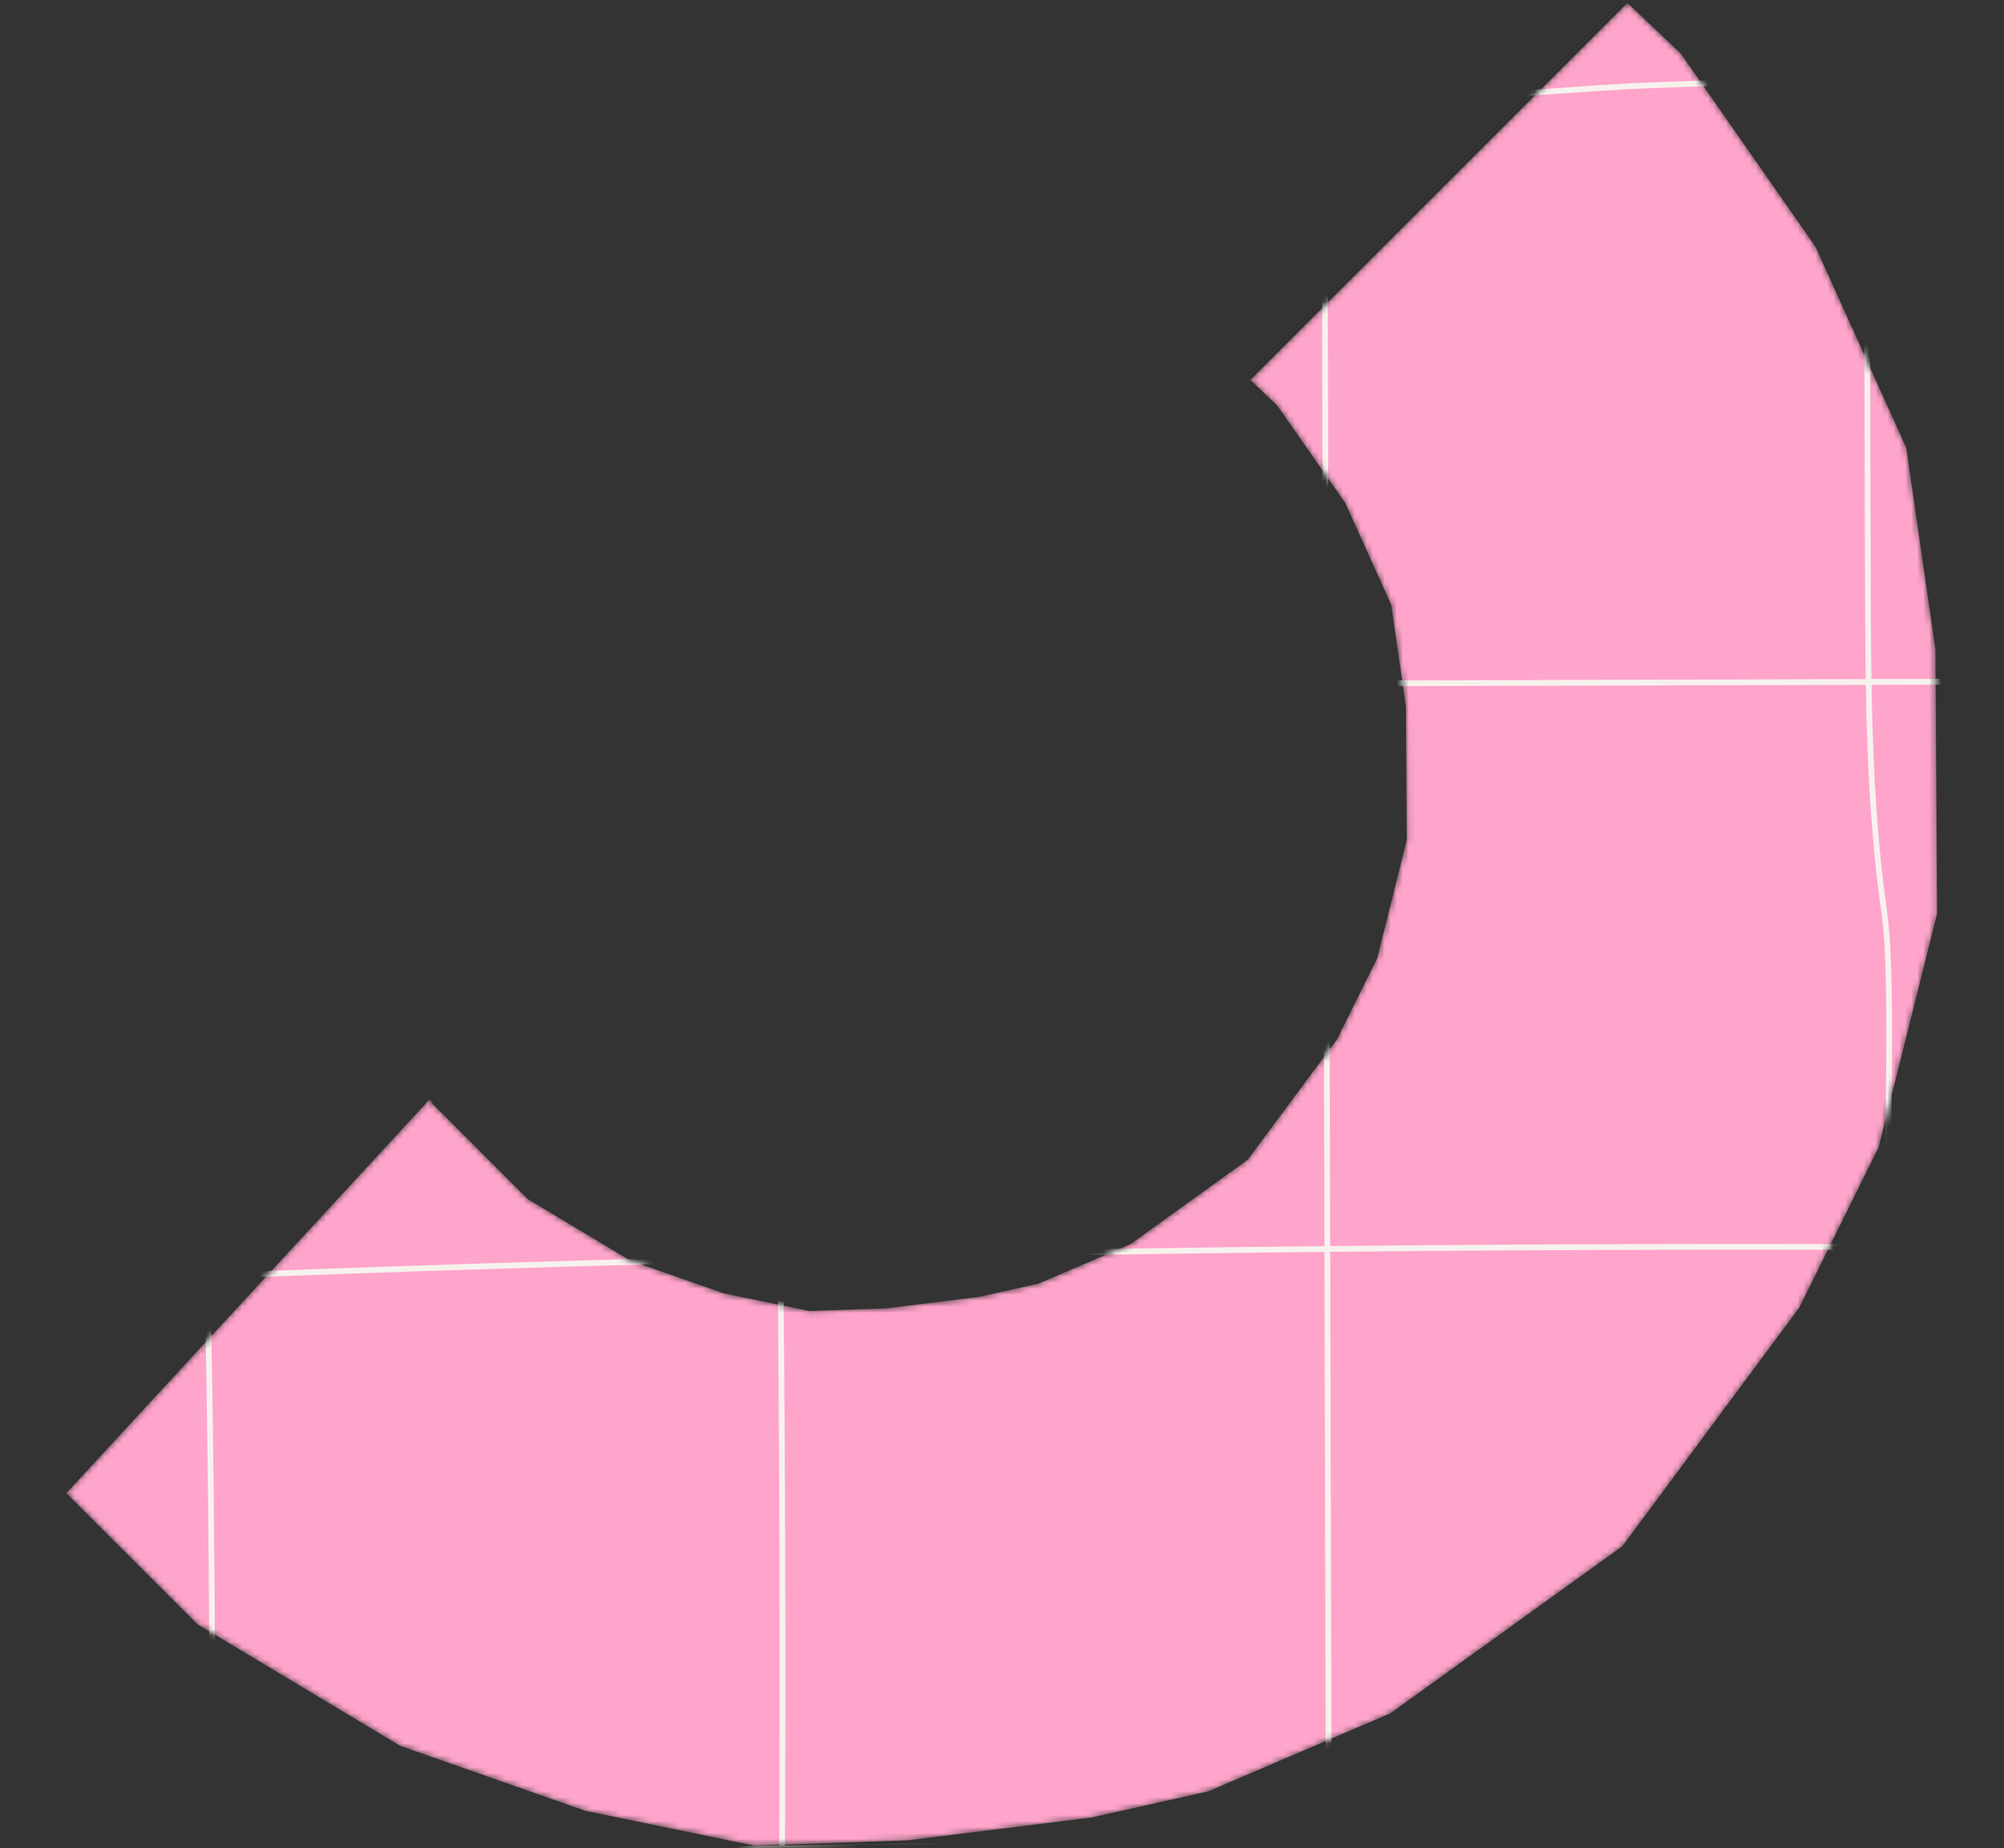 <svg width="335" height="309" viewBox="0 0 335 309" fill="none" xmlns="http://www.w3.org/2000/svg">
<rect x="0" y="0" width="335" height="309" fill="#333333" stroke="none"/>
<mask id="mask0" style="mask-type:alpha" maskUnits="userSpaceOnUse" x="11" y="0" width="313" height="309">
<path d="M66.904 291.93L97.835 302.786L126.085 308.61L151.68 307.727L182.438 303.914L202.012 299.528L232.399 286.507L271.196 258.557L300.763 218.677L314.057 191.811L323.827 152.74L323.533 108.536L318.669 74.873L303.476 41.23L280.961 8.942L272.054 0.482L209.011 63.535L213.508 67.806L224.884 84.119L232.562 101.117L235.016 118.124L235.165 140.458L230.229 160.198L223.515 173.768L208.573 193.918L188.974 208.037L173.622 214.618L163.731 216.835L148.195 218.763L135.263 219.207L120.991 216.266L105.364 210.78L88.228 200.503L72.466 184.74L71.83 183.809L11.086 249.673L32.994 271.583L66.904 291.93Z" fill="#00CBBA"/>
</mask>
<g mask="url(#mask0)">
<path d="M66.904 291.93L97.835 302.786L126.085 308.61L151.68 307.727L182.438 303.914L202.012 299.528L232.399 286.507L271.196 258.557L300.763 218.677L314.057 191.811L323.827 152.74L323.533 108.536L318.669 74.873L303.476 41.23L280.961 8.942L272.054 0.482L209.011 63.535L213.508 67.806L224.884 84.119L232.562 101.117L235.016 118.124L235.165 140.458L230.229 160.198L223.515 173.768L208.573 193.918L188.974 208.037L173.622 214.618L163.731 216.835L148.195 218.763L135.263 219.207L120.991 216.266L105.364 210.78L88.228 200.503L72.466 184.74L71.83 183.809L11.086 249.673L32.994 271.583L66.904 291.93Z" fill="#FFA4CB"/>
<path d="M321.405 373.027C320.894 358.169 320.315 338.548 319.746 319.602C319.177 300.656 318.599 281.035 318.088 266.138C317.915 261.269 317.394 253.315 316.835 244.927C316.102 233.761 315.34 222.22 315.254 215.818C315.119 204.749 315.205 194.606 315.254 185.678C315.379 170.945 315.475 159.308 314.482 152.375C311.87 134.104 311.822 115.351 311.764 97.225C311.638 51.735 311.494 4.664 311.687 -41.568H312.651C312.458 4.712 312.602 51.735 312.728 97.273C312.786 115.37 312.834 134.075 315.437 152.289C316.401 159.289 316.343 170.955 316.218 185.736C316.141 194.674 316.054 204.798 316.218 215.857C316.304 222.23 317.056 233.762 317.799 244.917C318.358 253.344 318.879 261.308 319.052 266.196C319.563 281.054 320.151 300.685 320.71 319.66C321.27 338.635 321.858 358.227 322.369 373.123L321.405 373.027Z" fill="#F7F2ED"/>
<path d="M221.825 372.063C221.632 302.922 221.449 228.786 221.265 154.651C221.082 80.516 220.899 6.39 220.716 -62.751C220.716 -63.889 220.639 -65.171 219.887 -65.827C219.688 -65.963 219.453 -66.036 219.212 -66.036C218.971 -66.036 218.736 -65.963 218.537 -65.827C218.423 -65.771 218.331 -65.677 218.278 -65.561C218.226 -65.445 218.215 -65.314 218.248 -65.191L217.332 -64.892C217.233 -65.216 217.245 -65.565 217.368 -65.881C217.49 -66.198 217.715 -66.464 218.007 -66.637C218.381 -66.89 218.826 -67.019 219.277 -67.005C219.729 -66.991 220.165 -66.835 220.523 -66.56C221.584 -65.596 221.67 -64.12 221.68 -62.761C221.863 6.38 222.046 80.506 222.23 154.641C222.413 228.777 222.596 302.912 222.789 372.053L221.825 372.063Z" fill="#F7F2ED"/>
<path d="M130.602 373.201H129.638C131.701 241.012 128.983 73.342 122.89 -43.969L123.854 -44.027C129.947 73.323 132.665 240.993 130.602 373.201Z" fill="#F7F2ED"/>
<path d="M34.098 376.488H33.134C36.884 296.867 34.214 203.419 31.64 113.047C30.039 57.125 28.535 4.375 28.535 -43.796H29.499C29.499 4.413 31.003 57.144 32.604 113.027C35.178 203.4 37.839 296.867 34.098 376.488Z" fill="#F7F2ED"/>
<path d="M26.375 21.46C10.304 21.46 -5.767 21.46 -21.752 21.363V20.399C22.914 20.601 68.332 20.457 112.256 20.322H112.439C129.937 20.264 148.033 20.216 165.628 17.526C172.376 16.484 183.685 16.562 197.973 16.716C206.649 16.793 216.406 16.88 227.098 16.716C233.258 16.629 244.403 15.838 255.182 15.077C263.338 14.508 271.041 13.958 275.765 13.785C290.139 13.254 309.112 12.647 327.469 12.069C345.825 11.49 364.788 10.883 379.153 10.352V11.316C364.779 11.847 345.806 12.444 327.459 13.033C309.112 13.621 290.13 14.219 275.765 14.749C271.05 14.922 263.357 15.462 255.22 16.041C244.422 16.803 233.258 17.593 227.069 17.68C216.367 17.815 206.572 17.68 197.925 17.68C183.685 17.555 172.434 17.449 165.734 18.471C148.062 21.18 129.937 21.228 112.41 21.286H112.217C84.056 21.373 55.192 21.46 26.375 21.46Z" fill="#F7F2ED"/>
<path d="M-44.668 119.054C-44.907 119.045 -45.14 118.979 -45.346 118.859C-45.553 118.74 -45.728 118.572 -45.854 118.369C-46.127 117.981 -46.273 117.518 -46.273 117.043C-46.273 116.569 -46.127 116.106 -45.854 115.718C-44.957 114.618 -43.473 114.522 -42.161 114.512C24.688 114.319 96.137 114.136 167.585 113.943L377.331 113.365V114.329L167.585 114.908C96.137 115.1 24.688 115.284 -42.161 115.476C-43.251 115.476 -44.475 115.554 -45.112 116.325C-45.255 116.548 -45.332 116.807 -45.332 117.072C-45.332 117.337 -45.255 117.597 -45.112 117.819C-44.861 118.167 -44.639 118.089 -44.562 118.06L-44.244 118.967C-44.38 119.019 -44.523 119.048 -44.668 119.054Z" fill="#F7F2ED"/>
<path d="M-24.008 216.657L-24.066 215.693C89.696 209.377 252.521 206.572 381.197 208.712V209.676C252.53 207.536 89.696 210.342 -24.008 216.657Z" fill="#F7F2ED"/>
<path d="M-23.863 313.306V312.342C83.69 308.996 240.383 305.592 376.107 308.485V309.449C240.392 306.586 83.719 309.96 -23.863 313.306Z" fill="#F7F2ED"/>
</g>
</svg>
